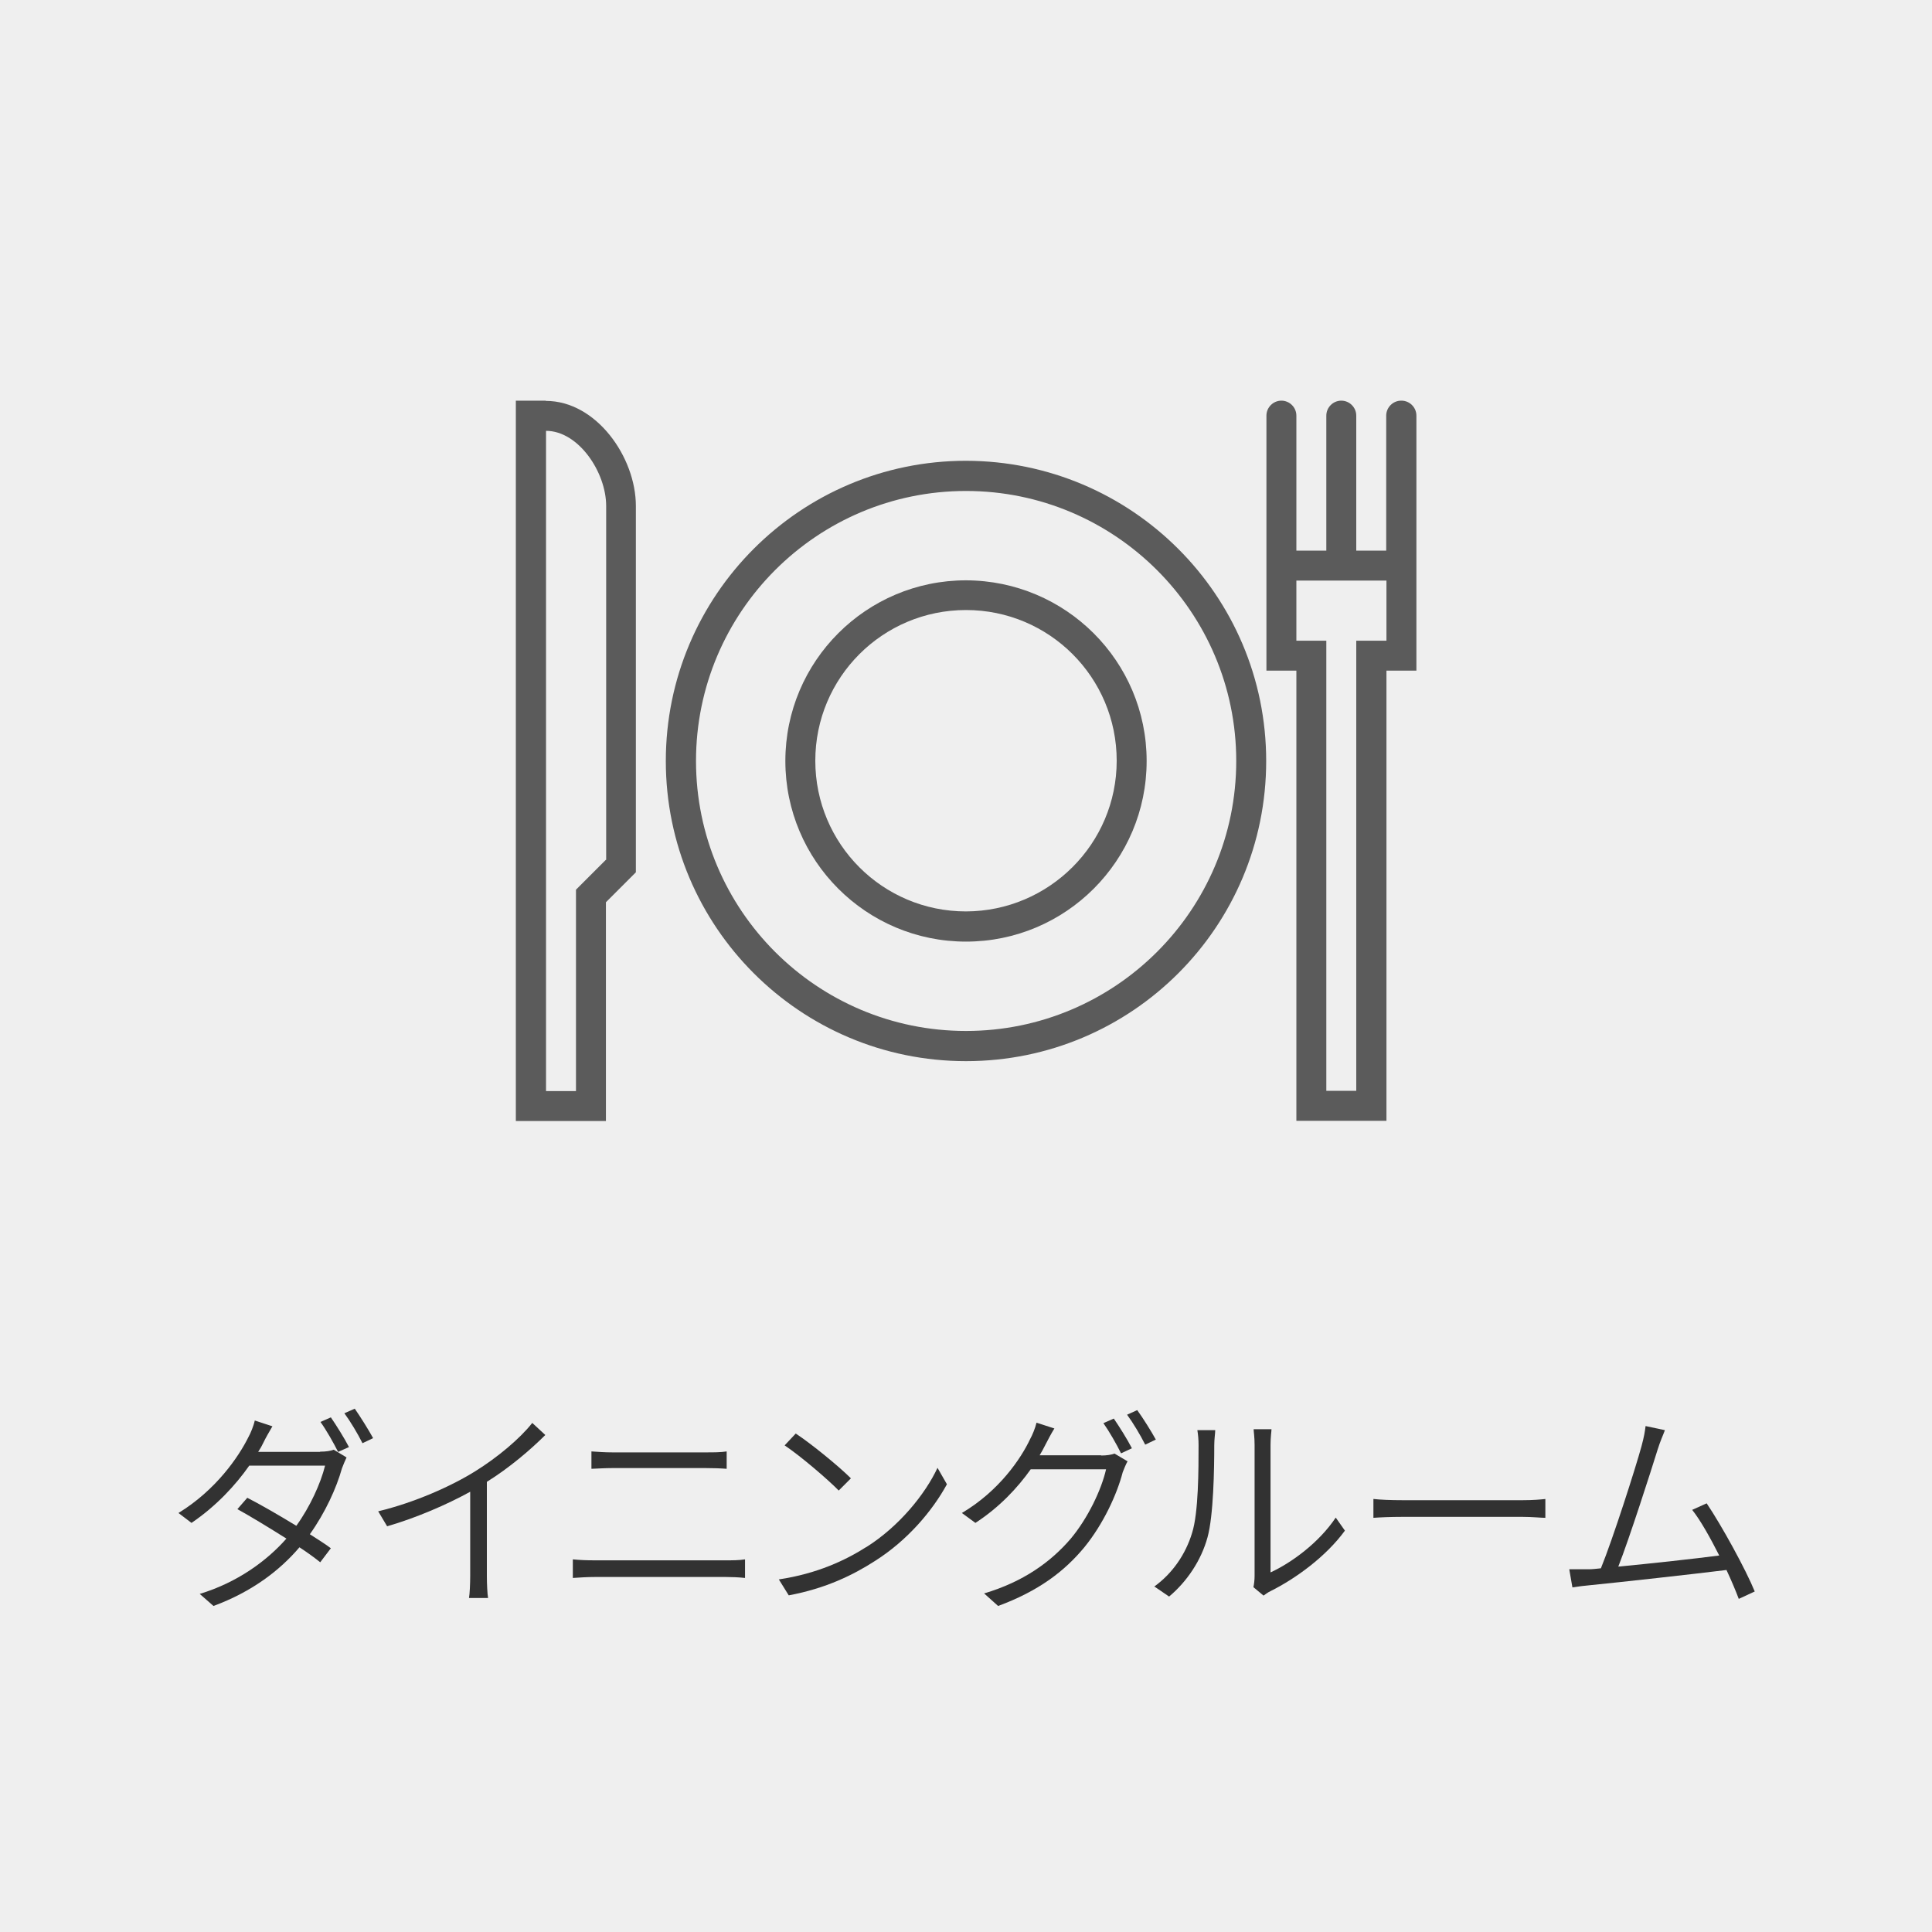 <?xml version="1.0" encoding="UTF-8"?>
<svg id="_レイヤー_2" data-name="レイヤー 2" xmlns="http://www.w3.org/2000/svg" viewBox="0 0 80 80">
  <defs>
    <style>
      .cls-1 {
        fill: #5b5b5b;
      }

      .cls-1, .cls-2, .cls-3 {
        stroke-width: 0px;
      }

      .cls-2 {
        fill: #323232;
      }

      .cls-3 {
        fill: #efefef;
      }
    </style>
  </defs>
  <g id="_1" data-name="1">
    <g>
      <rect class="cls-3" width="80" height="80"/>
      <g>
        <path class="cls-2" d="M13.26,60.11c.24,0,.42-.03.56-.08l.53.32c-.06.12-.14.32-.19.45-.23.82-.69,1.83-1.33,2.73.34.22.65.41.87.58l-.44.58c-.21-.17-.51-.39-.86-.62-.8.94-1.94,1.83-3.56,2.43l-.57-.5c1.55-.47,2.77-1.36,3.59-2.29-.73-.46-1.52-.94-2.03-1.22l.41-.47c.53.27,1.31.72,2.03,1.16.57-.79,1.01-1.76,1.19-2.49h-3.14c-.56.8-1.36,1.67-2.39,2.37l-.54-.41c1.55-.95,2.49-2.32,2.9-3.15.08-.14.21-.45.26-.68l.73.24c-.13.22-.29.5-.37.67-.06.13-.13.25-.22.39h2.56ZM13.7,58.69c.22.32.56.86.75,1.23l-.45.2c-.18-.36-.49-.91-.73-1.24l.43-.19ZM14.69,58.33c.23.33.58.89.76,1.22l-.44.21c-.2-.4-.5-.9-.75-1.24l.43-.19Z"/>
        <path class="cls-2" d="M22.58,59.42c-.61.61-1.49,1.36-2.42,1.94v3.89c0,.33.02.76.05.92h-.79c.03-.16.05-.59.05-.92v-3.48c-.96.53-2.23,1.08-3.44,1.43l-.37-.62c1.5-.36,3.03-1.04,4.02-1.66.92-.57,1.86-1.36,2.36-2l.54.5Z"/>
        <path class="cls-2" d="M23.72,64.57c.3.03.58.04.91.04h5.43c.26,0,.54,0,.79-.04v.77c-.26-.03-.56-.04-.79-.04h-5.43c-.32,0-.62.02-.91.04v-.77ZM24.49,60.1c.28.02.56.04.86.04h3.88c.32,0,.62,0,.86-.04v.72c-.24-.02-.58-.03-.86-.03h-3.88c-.31,0-.58.02-.86.03v-.72Z"/>
        <path class="cls-2" d="M35.86,64.07c1.37-.86,2.45-2.2,2.96-3.29l.39.68c-.6,1.1-1.63,2.32-2.97,3.17-.9.58-2.03,1.14-3.58,1.43l-.41-.66c1.6-.24,2.77-.8,3.62-1.34ZM35.23,61.22l-.5.5c-.45-.46-1.57-1.42-2.24-1.87l.46-.49c.64.42,1.79,1.36,2.28,1.85Z"/>
        <path class="cls-2" d="M45.59,60.27c.24,0,.42-.03.56-.08l.54.32c-.07.12-.15.32-.2.45-.24.92-.8,2.14-1.59,3.11-.82.99-1.89,1.81-3.57,2.43l-.58-.52c1.62-.48,2.76-1.3,3.59-2.27.71-.85,1.27-2.03,1.46-2.87h-3.12c-.54.76-1.29,1.57-2.29,2.22l-.56-.41c1.55-.92,2.45-2.26,2.83-3.07.08-.14.21-.45.26-.67l.74.24c-.14.22-.28.5-.37.67-.07.14-.15.29-.24.44h2.55ZM46.12,58.74c.22.32.56.86.75,1.23l-.45.21c-.18-.37-.49-.91-.73-1.25l.43-.19ZM47.09,58.39c.24.33.59.89.77,1.22l-.44.21c-.2-.4-.5-.9-.75-1.24l.42-.19Z"/>
        <path class="cls-2" d="M47.79,65.7c.75-.54,1.3-1.33,1.57-2.22.27-.84.27-2.65.27-3.64,0-.24-.02-.44-.05-.62h.74c0,.12-.04.37-.04.62,0,.98-.03,2.92-.28,3.82-.26.95-.85,1.83-1.59,2.45l-.6-.41ZM51.9,65.73c.03-.14.05-.31.05-.48v-5.42c0-.33-.04-.57-.04-.65h.74c0,.08-.04.32-.04.65v5.28c.85-.39,2-1.22,2.7-2.27l.38.54c-.78,1.07-2.03,1.98-3.07,2.5-.13.06-.21.13-.3.19l-.42-.35Z"/>
        <path class="cls-2" d="M56.88,62.07c.26.03.7.05,1.21.05h4.95c.46,0,.76-.03.95-.05v.78c-.18,0-.54-.04-.95-.04h-4.96c-.5,0-.95.02-1.21.04v-.78Z"/>
        <path class="cls-2" d="M72,66.21c-.12-.32-.3-.75-.51-1.2-1.37.17-4.44.51-5.65.63-.22.02-.48.05-.73.09l-.13-.75c.26,0,.56,0,.81,0,.14,0,.31-.02.5-.04.49-1.2,1.44-4.17,1.68-5.05.11-.41.14-.6.17-.84l.8.17c-.08.22-.18.42-.3.8-.26.84-1.18,3.71-1.63,4.85,1.37-.13,3.19-.33,4.18-.46-.37-.73-.77-1.45-1.12-1.89l.6-.27c.62.92,1.62,2.74,1.99,3.65l-.67.31Z"/>
      </g>
      <g>
        <path class="cls-1" d="M22.6,16.59h-1.24v29.83h3.73v-9.06l1.24-1.24v-15.17c0-2.01-1.63-4.35-3.73-4.35ZM25.09,35.6l-1.24,1.24v8.34h-1.24v-27.34c1.34,0,2.49,1.71,2.49,3.11v14.66Z"/>
        <path class="cls-1" d="M58.02,16.59c-.34,0-.62.28-.62.62v5.59h-1.24v-5.59c0-.34-.28-.62-.62-.62s-.62.28-.62.62v5.59h-1.24v-5.59c0-.34-.28-.62-.62-.62s-.62.28-.62.62v10.56h1.24v18.64h3.73v-18.64h1.24v-10.56c0-.34-.28-.62-.62-.62ZM57.4,26.53h-1.24v18.64h-1.24v-18.64h-1.24v-2.49h3.73v2.49Z"/>
        <path class="cls-1" d="M40,19.08c-6.86,0-12.43,5.57-12.43,12.43s5.56,12.43,12.43,12.43,12.43-5.56,12.43-12.43c0-6.86-5.57-12.42-12.43-12.43ZM40,42.69c-6.18,0-11.18-5.01-11.18-11.18s5.01-11.18,11.18-11.18,11.19,5.01,11.19,11.18c0,6.17-5.01,11.18-11.19,11.18Z"/>
        <path class="cls-1" d="M40,24.03c-4.13,0-7.48,3.35-7.48,7.48s3.35,7.48,7.48,7.48,7.48-3.35,7.48-7.48c0-4.13-3.35-7.47-7.48-7.48ZM40,37.74c-3.45,0-6.24-2.79-6.24-6.24s2.79-6.24,6.24-6.24,6.24,2.79,6.24,6.24c0,3.44-2.8,6.23-6.24,6.24Z"/>
      </g>
    </g>
  </g>
</svg>